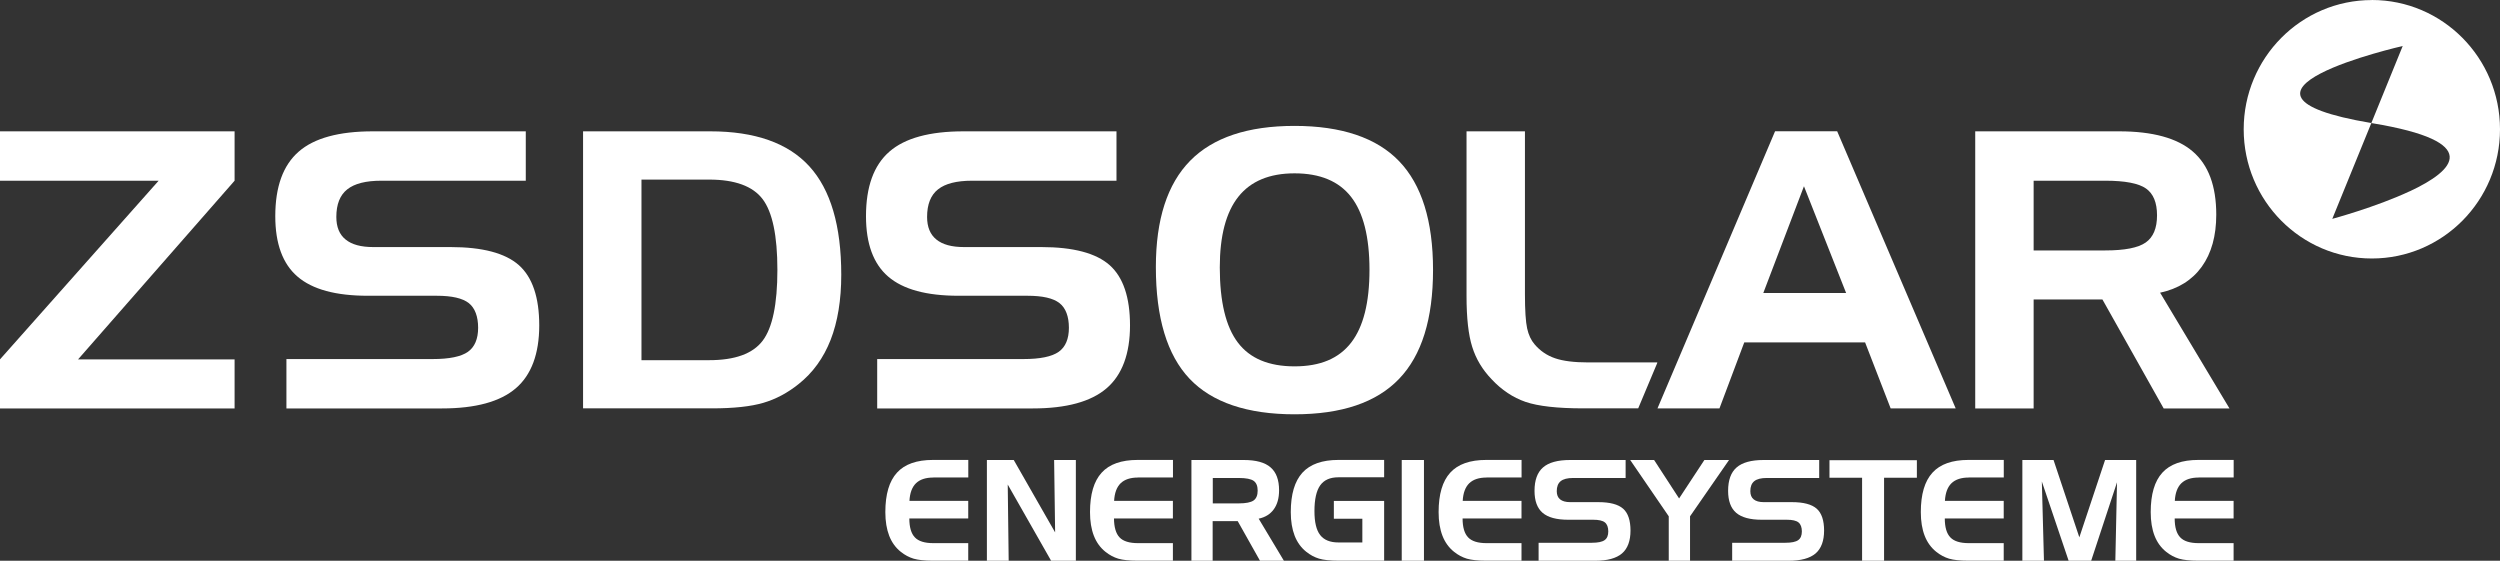 <svg width="214" height="48" viewBox="0 0 214 48" fill="none" xmlns="http://www.w3.org/2000/svg">
<rect x="0" y="0" width="214" height="48" fill="#333333" stroke="none"/>
<path d="M206.272 16.372C203.362 17.735 199.643 18.734 199.643 18.734L202.987 10.532C187.853 7.988 205.672 3.938 205.672 3.938L202.987 10.532C203.014 10.532 203.041 10.543 203.073 10.548C212.591 12.124 210.136 14.572 206.272 16.378M203.03 0.005C196.974 0.005 192.06 4.959 192.06 11.066C192.06 17.174 196.969 22.127 203.03 22.127C209.091 22.127 214 17.174 214 11.066C214 4.959 209.086 0 203.03 0" fill="white"/>
<path d="M0 11.242V15.469H13.58L0 30.762V34.962H20.081V30.762H6.683L20.081 15.469V11.242H0Z" fill="white"/>
<path d="M45.007 15.469H32.643C31.314 15.469 30.344 15.715 29.722 16.212C29.101 16.703 28.79 17.494 28.79 18.568C28.79 19.428 29.052 20.075 29.583 20.502C30.113 20.935 30.896 21.149 31.946 21.149H38.565C41.304 21.149 43.254 21.667 44.417 22.698C45.575 23.73 46.159 25.45 46.159 27.86C46.159 30.27 45.489 32.098 44.149 33.241C42.815 34.385 40.709 34.962 37.836 34.962H24.518V30.735H37.043C38.468 30.735 39.471 30.527 40.055 30.115C40.634 29.704 40.928 29.014 40.928 28.058C40.928 27.102 40.66 26.364 40.13 25.947C39.594 25.525 38.678 25.317 37.386 25.317H31.48C28.741 25.317 26.737 24.772 25.467 23.676C24.197 22.586 23.564 20.86 23.564 18.504C23.564 15.987 24.229 14.149 25.564 12.984C26.892 11.819 29.015 11.242 31.914 11.242H45.007V15.469Z" fill="white"/>
<path d="M60.704 15.373H54.91V30.831H60.704C62.917 30.831 64.439 30.276 65.281 29.169C66.122 28.063 66.545 26.038 66.545 23.105C66.545 20.171 66.122 18.157 65.281 17.045C64.439 15.934 62.912 15.373 60.704 15.373ZM49.91 11.242H60.8C64.627 11.242 67.456 12.241 69.278 14.235C71.101 16.233 72.012 19.327 72.012 23.521C72.012 25.68 71.706 27.54 71.101 29.095C70.49 30.649 69.579 31.911 68.357 32.878C67.419 33.631 66.417 34.166 65.345 34.481C64.278 34.796 62.81 34.956 60.945 34.956H49.91V11.242Z" fill="white"/>
<path d="M95.577 15.469H83.213C81.884 15.469 80.914 15.715 80.292 16.212C79.67 16.703 79.359 17.494 79.359 18.568C79.359 19.428 79.622 20.075 80.153 20.502C80.683 20.935 81.466 21.149 82.516 21.149H89.135C91.873 21.149 93.824 21.667 94.987 22.698C96.145 23.73 96.729 25.45 96.729 27.86C96.729 30.27 96.059 32.098 94.719 33.241C93.385 34.385 91.278 34.962 88.406 34.962H75.088V30.735H87.613C89.038 30.735 90.04 30.527 90.625 30.115C91.204 29.704 91.498 29.014 91.498 28.058C91.498 27.102 91.23 26.364 90.694 25.947C90.158 25.525 89.247 25.317 87.95 25.317H82.044C79.306 25.317 77.302 24.772 76.031 23.676C74.761 22.586 74.129 20.86 74.129 18.504C74.129 15.987 74.793 14.149 76.128 12.984C77.457 11.819 79.579 11.242 82.479 11.242H95.571V15.469H95.577Z" fill="white"/>
<path d="M110.813 14.838C108.669 14.838 107.067 15.506 106.006 16.837C104.945 18.173 104.414 20.187 104.414 22.891C104.414 25.819 104.929 27.962 105.958 29.319C106.987 30.682 108.605 31.36 110.813 31.36C113.021 31.36 114.602 30.687 115.653 29.335C116.703 27.983 117.228 25.905 117.228 23.099C117.228 20.294 116.703 18.199 115.653 16.853C114.602 15.506 112.989 14.838 110.813 14.838ZM98.942 22.859C98.942 18.782 99.923 15.747 101.879 13.759C103.835 11.771 106.815 10.777 110.813 10.777C114.811 10.777 117.828 11.782 119.763 13.796C121.698 15.811 122.668 18.91 122.668 23.105C122.668 27.299 121.703 30.409 119.763 32.429C117.828 34.454 114.843 35.464 110.813 35.464C106.783 35.464 103.744 34.449 101.82 32.413C99.902 30.382 98.942 27.198 98.942 22.864" fill="white"/>
<path d="M154.416 15.95L150.938 25.082H158.028L154.422 15.95H154.416ZM151.956 11.237H157.262L167.407 34.957H161.839L159.652 29.309H149.309L147.187 34.957H141.881L151.946 11.237H151.956Z" fill="white"/>
<path d="M180.21 15.469H174.079V21.437H180.21C181.872 21.437 183.024 21.213 183.672 20.759C184.321 20.305 184.642 19.53 184.642 18.434C184.642 17.339 184.326 16.58 183.699 16.137C183.067 15.693 181.904 15.469 180.21 15.469ZM169.079 11.242H181.395C184.262 11.242 186.368 11.819 187.702 12.968C189.042 14.117 189.712 15.918 189.712 18.376C189.712 20.192 189.3 21.678 188.474 22.827C187.649 23.976 186.459 24.718 184.905 25.055L190.843 34.962H185.21L179.969 25.637H174.079V34.962H169.079V11.242Z" fill="white"/>
<path d="M79.896 40.877C79.237 40.877 78.743 41.043 78.406 41.369C78.068 41.7 77.886 42.202 77.849 42.875H82.881V44.382H77.838C77.838 45.13 77.999 45.675 78.315 46.001C78.631 46.333 79.156 46.493 79.896 46.493H82.881V47.994H79.81C79.129 47.994 78.599 47.936 78.207 47.823C77.822 47.706 77.457 47.514 77.114 47.241C76.669 46.888 76.337 46.429 76.117 45.868C75.898 45.301 75.785 44.628 75.785 43.837C75.785 42.309 76.117 41.187 76.782 40.46C77.441 39.733 78.47 39.37 79.864 39.37H82.886V40.872H79.901L79.896 40.877Z" fill="white"/>
<path d="M90.233 39.376L90.319 45.574L86.777 39.376H84.478V48H86.343L86.262 41.476L89.976 48H92.093V39.376H90.233Z" fill="white"/>
<path d="M97.415 40.877C96.756 40.877 96.263 41.043 95.925 41.369C95.588 41.7 95.406 42.202 95.368 42.875H100.4V44.382H95.357C95.363 45.13 95.523 45.675 95.834 46.001C96.15 46.333 96.676 46.493 97.415 46.493H100.4V47.994H97.329C96.649 47.994 96.118 47.936 95.727 47.823C95.341 47.706 94.977 47.514 94.634 47.241C94.189 46.888 93.857 46.429 93.637 45.868C93.417 45.301 93.305 44.628 93.305 43.837C93.305 42.309 93.637 41.187 94.302 40.46C94.961 39.733 95.99 39.37 97.383 39.37H100.406V40.872H97.421L97.415 40.877Z" fill="white"/>
<path d="M106.043 40.915H103.814V43.09H106.043C106.649 43.09 107.067 43.004 107.303 42.844C107.539 42.678 107.656 42.395 107.656 42C107.656 41.604 107.544 41.326 107.313 41.161C107.083 41 106.66 40.915 106.043 40.915ZM101.992 39.376H106.467C107.512 39.376 108.278 39.584 108.76 40.007C109.248 40.423 109.489 41.081 109.489 41.973C109.489 42.636 109.339 43.175 109.039 43.592C108.739 44.009 108.305 44.281 107.742 44.399L109.902 48H107.855L105.947 44.607H103.803V48H101.986V39.376H101.992Z" fill="white"/>
<path d="M114.178 44.409V42.881H118.482V47.994H114.57C113.846 47.994 113.294 47.936 112.908 47.818C112.522 47.7 112.158 47.508 111.82 47.236C111.375 46.883 111.043 46.423 110.823 45.862C110.604 45.296 110.491 44.623 110.491 43.837C110.491 42.314 110.823 41.192 111.488 40.46C112.153 39.733 113.182 39.37 114.57 39.37H118.482V40.856H114.57C113.857 40.856 113.337 41.085 113.01 41.545C112.683 42.004 112.517 42.742 112.517 43.752C112.517 44.697 112.678 45.376 113.005 45.798C113.332 46.22 113.851 46.434 114.57 46.434H116.617V44.404H114.184L114.178 44.409Z" fill="white"/>
<path d="M121.891 39.376H119.988V48H121.891V39.376Z" fill="white"/>
<path d="M127.255 40.877C126.596 40.877 126.103 41.043 125.765 41.369C125.428 41.7 125.245 42.202 125.208 42.875H130.24V44.382H125.197C125.197 45.13 125.358 45.675 125.674 46.001C125.99 46.333 126.515 46.493 127.255 46.493H130.24V47.994H127.169C126.489 47.994 125.958 47.936 125.567 47.823C125.181 47.706 124.817 47.514 124.474 47.241C124.029 46.888 123.697 46.429 123.477 45.868C123.257 45.301 123.145 44.628 123.145 43.837C123.145 42.309 123.477 41.187 124.141 40.46C124.801 39.733 125.83 39.37 127.223 39.37H130.246V40.872H127.26L127.255 40.877Z" fill="white"/>
<path d="M139.153 40.915H134.657C134.174 40.915 133.821 41.006 133.596 41.187C133.371 41.369 133.258 41.652 133.258 42.042C133.258 42.358 133.354 42.593 133.547 42.748C133.74 42.903 134.024 42.983 134.405 42.983H136.811C137.808 42.983 138.515 43.17 138.939 43.544C139.362 43.918 139.571 44.548 139.571 45.419C139.571 46.29 139.33 46.958 138.842 47.375C138.355 47.792 137.588 48 136.549 48H131.704V46.461H136.259C136.779 46.461 137.143 46.386 137.352 46.237C137.567 46.087 137.669 45.836 137.669 45.489C137.669 45.142 137.572 44.874 137.379 44.719C137.186 44.564 136.854 44.49 136.382 44.49H134.233C133.237 44.49 132.508 44.292 132.047 43.897C131.586 43.501 131.355 42.871 131.355 42.016C131.355 41.102 131.597 40.434 132.084 40.012C132.567 39.59 133.338 39.376 134.394 39.376H139.153V40.915Z" fill="white"/>
<path d="M145.895 39.376L143.73 42.667L141.591 39.376H139.544L142.845 44.196V48H144.667V44.196L148.006 39.376H145.895Z" fill="white"/>
<path d="M155.723 40.915H151.227C150.745 40.915 150.391 41.006 150.166 41.187C149.941 41.369 149.828 41.652 149.828 42.042C149.828 42.358 149.925 42.593 150.118 42.748C150.311 42.903 150.595 42.983 150.975 42.983H153.382C154.378 42.983 155.086 43.17 155.509 43.544C155.933 43.918 156.142 44.548 156.142 45.419C156.142 46.29 155.9 46.958 155.413 47.375C154.925 47.792 154.159 48 153.119 48H148.274V46.461H152.83C153.349 46.461 153.714 46.386 153.923 46.237C154.137 46.087 154.239 45.836 154.239 45.489C154.239 45.142 154.143 44.874 153.95 44.719C153.757 44.564 153.424 44.49 152.953 44.49H150.804C149.807 44.49 149.078 44.292 148.617 43.897C148.156 43.501 147.926 42.871 147.926 42.016C147.926 41.102 148.167 40.434 148.655 40.012C149.137 39.59 149.909 39.376 150.964 39.376H155.723V40.915Z" fill="white"/>
<path d="M156.603 39.392V40.893H159.395V48H161.276V40.893H164.084V39.392H156.603Z" fill="white"/>
<path d="M168.532 40.877C167.873 40.877 167.38 41.043 167.043 41.369C166.705 41.7 166.523 42.202 166.485 42.875H171.518V44.382H166.474C166.474 45.13 166.635 45.675 166.951 46.001C167.268 46.333 167.793 46.493 168.532 46.493H171.518V47.994H168.447C167.766 47.994 167.235 47.936 166.844 47.823C166.458 47.706 166.094 47.514 165.751 47.241C165.306 46.888 164.974 46.429 164.754 45.868C164.534 45.301 164.422 44.628 164.422 43.837C164.422 42.309 164.754 41.187 165.419 40.46C166.078 39.733 167.107 39.37 168.5 39.37H171.523V40.872H168.538L168.532 40.877Z" fill="white"/>
<path d="M180.194 39.376L177.991 45.996L175.783 39.376H173.114V48H174.963L174.781 41.214L177.075 48H179.004L181.217 41.284L181.073 48H182.857V39.376H180.194Z" fill="white"/>
<path d="M188.211 40.877C187.552 40.877 187.059 41.043 186.721 41.369C186.384 41.7 186.201 42.202 186.164 42.875H191.196V44.382H186.153C186.153 45.13 186.314 45.675 186.63 46.001C186.946 46.333 187.472 46.493 188.211 46.493H191.196V47.994H188.125C187.445 47.994 186.914 47.936 186.523 47.823C186.137 47.706 185.773 47.514 185.43 47.241C184.985 46.888 184.653 46.429 184.433 45.868C184.213 45.301 184.101 44.628 184.101 43.837C184.101 42.309 184.433 41.187 185.097 40.46C185.757 39.733 186.786 39.37 188.179 39.37H191.202V40.872H188.216L188.211 40.877Z" fill="white"/>
<path d="M141.859 31.061V31.024H135.97C134.753 31.024 133.799 30.906 133.108 30.666C132.416 30.43 131.832 30.03 131.361 29.474C131.061 29.127 130.846 28.672 130.723 28.111C130.6 27.55 130.535 26.573 130.535 25.183V11.242H125.535V25.343C125.535 27.214 125.696 28.667 126.023 29.698C126.344 30.73 126.902 31.654 127.69 32.472C128.542 33.385 129.506 34.027 130.584 34.401C131.661 34.769 133.311 34.956 135.535 34.956H140.23L141.865 31.061H141.859Z" fill="white"/>
</svg>
